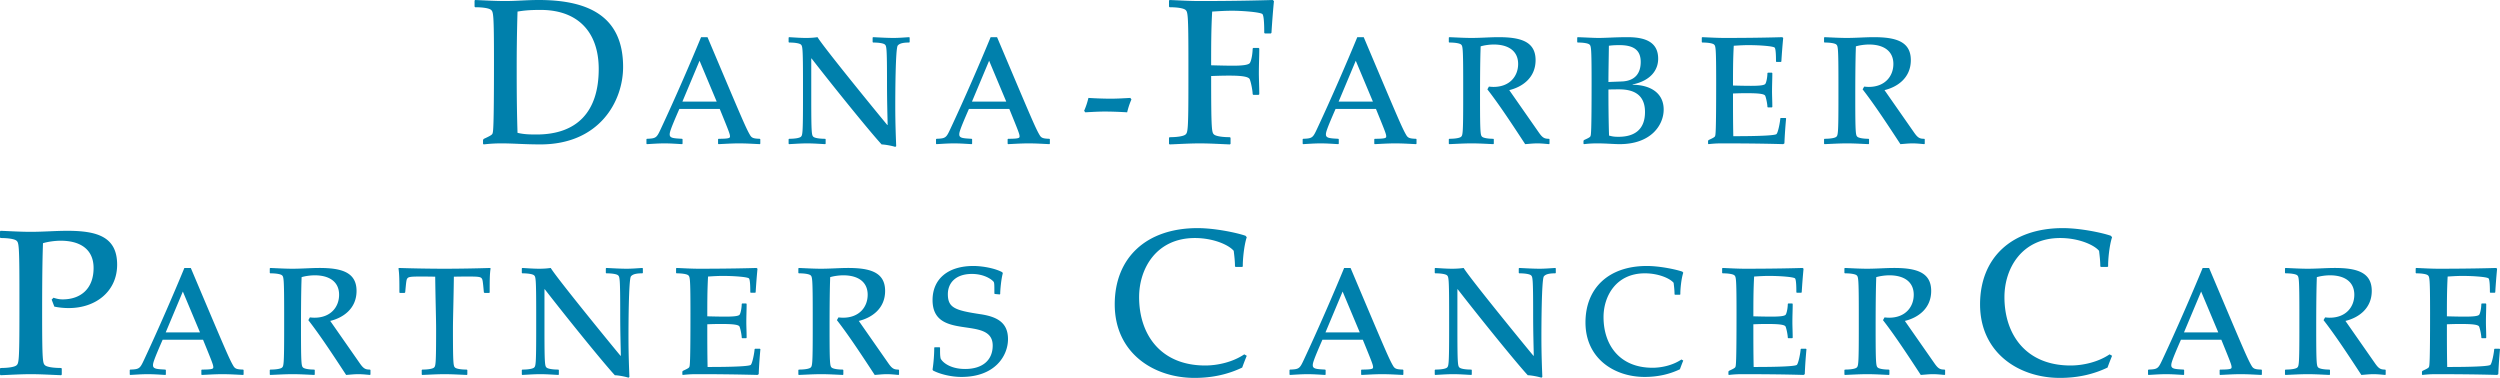 <svg xmlns="http://www.w3.org/2000/svg" viewBox="0 0 326.722 49.386"><path d="M62.019.081l.08-.081c1.351.055 2.647.135 3.943.135C67.446.135 68.796 0 70.416 0c6.912 0 11.016 2.43 11.016 8.748 0 4.536-3.132 10.125-10.8 10.125-2.079 0-3.537-.135-5.103-.135-.648 0-1.377.027-2.322.135l-.081-.081v-.513l.108-.135c.89-.405 1.08-.54 1.134-.702.081-.243.189-.54.189-9.369 0-6.264-.081-6.507-.378-6.777-.243-.216-1.053-.35-2.08-.35l-.08-.082V.081zm8.64 1.215c-1.458 0-2.214.081-3.024.216a238.068 238.068 0 0 0-.108 7.749c0 4.347.054 6.345.108 8.1.81.189 1.485.216 2.484.216 5.292 0 8.127-2.97 8.127-8.559 0-4.86-2.754-7.722-7.587-7.722zm23.184 16.902l.06-.06c1.46 0 1.5-.12 1.5-.32 0-.3-.2-.78-1.34-3.58h-5.28c-1.22 2.78-1.26 3.08-1.26 3.34 0 .48.52.5 1.62.56l.06.06v.58l-.06.06c-.72-.04-1.52-.1-2.3-.1-.78 0-1.58.06-2.3.1l-.06-.06v-.58l.06-.06c1.22-.04 1.28-.14 1.84-1.34 1.78-3.8 3.84-8.54 5.24-11.94h.84c4.4 10.4 5 11.84 5.54 12.76.22.38.4.5 1.3.52l.06.06v.58l-.06.06c-.86-.04-1.78-.1-2.7-.1-.92 0-1.84.06-2.7.1l-.06-.06v-.58zm-2.42-10.26l-2.24 5.34h4.48l-2.24-5.34zm22.619-3.02l.06-.06c.9.04 1.78.1 2.68.1.68 0 1.36-.06 2.04-.1l.06.06v.58l-.06.06c-.76 0-1.26.1-1.5.4-.3.38-.32 6.5-.32 7.9 0 2.36.08 4.12.12 5.24l-.12.1c-.48-.16-1.42-.32-1.78-.32-1.5-1.62-6.26-7.5-9.16-11.24h-.04v5.22c0 4.64.06 4.82.28 5.02.18.16.78.26 1.54.26l.06.06v.58l-.06.06c-.78-.04-1.58-.1-2.36-.1-.78 0-1.58.06-2.36.1l-.06-.06v-.58l.06-.06c.76 0 1.36-.1 1.54-.26.22-.2.28-.38.28-5.02v-2.02c0-4.64-.06-4.82-.28-5.02-.18-.16-.78-.26-1.54-.26l-.06-.06v-.58l.06-.06c.74.04 1.46.1 2.22.1.62 0 1.04-.04 1.5-.1.72 1.22 7.62 9.68 9.12 11.48h.04c0-.64-.08-2.76-.08-5.5 0-4.64-.06-4.82-.28-5.02-.18-.16-.78-.26-1.54-.26l-.06-.06v-.58zm17.644 13.28l.06-.06c1.46 0 1.5-.12 1.5-.32 0-.3-.2-.78-1.34-3.58h-5.28c-1.22 2.78-1.26 3.08-1.26 3.34 0 .48.52.5 1.62.56l.06.06v.58l-.06.06c-.72-.04-1.52-.1-2.3-.1-.78 0-1.58.06-2.3.1l-.06-.06v-.58l.06-.06c1.22-.04 1.28-.14 1.84-1.34 1.78-3.8 3.84-8.54 5.24-11.94h.84c4.4 10.4 5 11.84 5.54 12.76.22.38.4.5 1.3.52l.06.06v.58l-.06.06c-.86-.04-1.78-.1-2.7-.1-.92 0-1.84.06-2.7.1l-.06-.06v-.58zm-2.42-10.26l-2.24 5.34h4.48l-2.24-5.34zm12.419 6.539c.24-.539.42-1.1.56-1.68.98.06 2.02.1 2.94.1.86 0 1.761-.06 2.54-.1l.141.201c-.24.54-.42 1.1-.56 1.68-.98-.06-2.02-.1-2.94-.1-.86 0-1.76.06-2.54.1l-.14-.2zM152.774.081l.081-.081c1.35.055 2.646.135 3.943.135 4.346 0 7.775-.08 9.53-.135l.162.135a124.167 124.167 0 0 0-.324 4.158l-.08.081h-.784l-.08-.081c0-.54 0-2.241-.244-2.457-.27-.243-2.538-.432-3.942-.432-1.106 0-2.078.081-2.619.108-.135 2.376-.135 4.698-.135 7.02 1.026.027 2.133.054 2.835.054 1.161 0 2.08-.081 2.241-.378.243-.432.35-1.43.35-1.863l.082-.08h.702l.081.08c0 1.053-.054 2.133-.054 3.214 0 .728.054 1.808.054 2.753l-.081.081h-.702l-.081-.08c0-.406-.189-1.459-.378-1.945-.135-.35-1.026-.486-2.673-.486-.918 0-1.62.027-2.375.054 0 7.128.08 7.371.377 7.641.243.216 1.054.35 2.08.35l.08.082v.783l-.08.081c-1.35-.054-2.646-.135-3.942-.135-1.297 0-2.593.08-3.943.135l-.08-.081v-.783l.08-.081c1.027 0 1.836-.135 2.08-.35.296-.27.377-.514.377-6.778V8.073c0-6.264-.08-6.507-.378-6.777-.243-.216-1.052-.35-2.079-.35l-.08-.082V.081zm26.829 18.117l.06-.06c1.46 0 1.5-.12 1.5-.32 0-.3-.2-.78-1.34-3.58h-5.28c-1.22 2.78-1.26 3.08-1.26 3.34 0 .48.52.5 1.62.56l.06.06v.58l-.06.06c-.72-.04-1.52-.1-2.3-.1-.78 0-1.58.06-2.3.1l-.06-.06v-.58l.06-.06c1.22-.04 1.28-.14 1.84-1.34 1.78-3.8 3.84-8.54 5.24-11.94h.84c4.4 10.4 5 11.84 5.54 12.76.22.38.4.5 1.3.52l.06.06v.58l-.06.06c-.86-.04-1.78-.1-2.7-.1-.92 0-1.84.06-2.7.1l-.06-.06v-.58zm-2.42-10.26l-2.24 5.34h4.48l-2.24-5.34zm17.4 3.38c.22.02.4.04.6.04 2.12 0 3.22-1.4 3.22-3 0-1.7-1.28-2.54-3.18-2.54-.58 0-1.26.1-1.72.24-.02.76-.08 2-.08 6.8 0 4.64.06 4.82.28 5.02.18.16.78.26 1.46.26l.06.06v.58l-.06.06c-.92-.04-1.88-.1-2.84-.1s-1.92.06-2.92.1l-.06-.06v-.58l.06-.06c.76 0 1.36-.1 1.54-.26.22-.2.28-.38.28-5.02v-2.02c0-4.64-.06-4.82-.28-5.02-.18-.16-.78-.26-1.54-.26l-.06-.06v-.58l.06-.06c1 .04 1.96.1 2.92.1 1.2 0 2.4-.1 3.52-.1 2.88 0 4.84.56 4.84 3 0 2.34-1.78 3.52-3.44 3.92l3.88 5.56c.48.68.72.8 1.32.8l.06.06v.58l-.06.06c-.46-.04-1-.1-1.52-.1-.54 0-1.06.06-1.6.1-1.56-2.38-3.36-5.14-4.94-7.16l.2-.36zm11.54-6.4l.06-.06c.5.02 1.04.04 1.44.06.48.02.92.04 1.3.04.98 0 2.16-.1 3.8-.1 2.58 0 3.98.82 3.98 2.82 0 1.46-.96 2.86-3.34 3.36v.04c2.34.02 4.06 1.08 4.06 3.24 0 1.98-1.6 4.52-5.76 4.52-.72 0-1.8-.1-2.94-.1-.48 0-1.02.02-1.72.1l-.06-.06v-.38l.08-.1c.68-.3.8-.4.84-.52.06-.18.14-.4.14-6.94 0-4.64-.06-4.82-.28-5.02-.18-.16-.78-.26-1.54-.26l-.06-.06v-.58zm5.54.98c-.76 0-1.08.04-1.4.08-.02 1.58-.06 3.52-.06 4.74.3-.02 1.64-.06 1.9-.08 1.6-.12 2.32-1.08 2.32-2.54 0-1.42-.76-2.2-2.76-2.2zm-.06 5.78c-.36 0-.76 0-1.4.02 0 2 .02 4.14.08 6.02.4.1.58.16 1.24.16 2.06 0 3.46-.92 3.46-3.24 0-2.4-1.66-2.96-3.38-2.96zm10.8-6.76l.06-.06c1 .04 1.96.1 2.92.1 3.7 0 6.24-.06 7.54-.1l.12.1c-.1 1.04-.18 2.1-.24 3.08l-.06.06h-.58l-.06-.06c0-.4 0-1.66-.18-1.82-.2-.18-1.88-.32-3.4-.32-.82 0-1.54.06-1.94.08-.1 1.76-.1 3.48-.1 5.2.76.02 1.58.04 2.34.04 1.1 0 1.78-.06 1.9-.28.18-.32.26-1.06.26-1.38l.06-.06h.52l.06.06c0 .78-.04 1.58-.04 2.38 0 .54.04 1.34.04 2.04l-.06.06h-.52l-.06-.06c0-.3-.14-1.08-.28-1.44-.1-.26-.76-.36-2.46-.36-.68 0-1.2.02-1.76.04 0 1.86 0 3.74.04 5.58 1.06 0 5.18 0 5.62-.26.24-.14.52-1.76.52-2.06l.06-.06h.64l.06.06c-.08.84-.18 2.16-.22 3.26l-.16.1c-2.66-.08-5.68-.1-8.04-.1-.48 0-1.02.02-1.72.1l-.06-.06v-.38l.08-.1c.66-.3.8-.4.84-.52.06-.18.14-.4.14-6.94 0-4.64-.06-4.82-.28-5.02-.18-.16-.78-.26-1.54-.26l-.06-.06v-.58zm21.22 6.4c.22.02.4.04.6.04 2.12 0 3.22-1.4 3.22-3 0-1.7-1.28-2.54-3.18-2.54-.58 0-1.26.1-1.72.24-.02.76-.08 2-.08 6.8 0 4.64.06 4.82.28 5.02.18.16.78.26 1.46.26l.06.06v.58l-.06.06c-.92-.04-1.88-.1-2.84-.1s-1.92.06-2.92.1l-.06-.06v-.58l.06-.06c.76 0 1.36-.1 1.54-.26.22-.2.28-.38.28-5.02v-2.02c0-4.64-.06-4.82-.28-5.02-.18-.16-.78-.26-1.54-.26l-.06-.06v-.58l.06-.06c1 .04 1.96.1 2.92.1 1.2 0 2.4-.1 3.52-.1 2.88 0 4.84.56 4.84 3 0 2.34-1.78 3.52-3.44 3.92l3.88 5.56c.48.68.72.8 1.32.8l.06.06v.58l-.06.06c-.46-.04-1-.1-1.52-.1-.54 0-1.06.06-1.6.1-1.56-2.38-3.36-5.14-4.94-7.16l.2-.36zM6.993 38.91c.324.109.729.217 1.188.217 2.322 0 4.05-1.35 4.05-4.104 0-2.43-1.728-3.564-4.294-3.564-.782 0-1.7.135-2.32.324-.028 1.026-.11 2.7-.11 9.18 0 6.264.082 6.507.379 6.777.243.216 1.053.35 2.106.35l.081.081v.784l-.081.08c-1.377-.053-2.673-.134-3.969-.134s-2.592.08-3.942.135L0 48.955v-.784l.081-.08c1.026 0 1.836-.135 2.08-.351.296-.27.377-.513.377-6.778v-2.726c0-6.264-.08-6.507-.378-6.777-.243-.216-1.053-.351-2.079-.351L0 31.027v-.783l.081-.081c1.35.054 2.646.135 3.942.135 1.62 0 3.24-.135 4.752-.135 3.888 0 6.534.756 6.534 4.428 0 3.455-2.754 5.67-6.318 5.67a9.258 9.258 0 0 1-1.89-.19l-.351-.917.243-.243zm19.323 9.451l.06-.06c1.46 0 1.5-.12 1.5-.32 0-.3-.2-.78-1.34-3.58h-5.28c-1.22 2.78-1.26 3.08-1.26 3.34 0 .48.52.5 1.62.56l.06.06v.58l-.06.06c-.72-.04-1.52-.1-2.3-.1-.78 0-1.58.06-2.3.1l-.06-.06v-.58l.06-.06c1.22-.04 1.28-.14 1.84-1.34 1.78-3.8 3.84-8.54 5.24-11.94h.84c4.4 10.4 5 11.84 5.54 12.76.22.38.4.5 1.3.52l.06.06v.58l-.06.06c-.86-.04-1.78-.1-2.7-.1-.92 0-1.84.06-2.7.1l-.06-.06v-.58zm-2.42-10.26l-2.24 5.34h4.48l-2.24-5.34zm16.6 3.38c.22.02.4.04.6.04 2.12 0 3.22-1.4 3.22-3 0-1.7-1.28-2.54-3.18-2.54-.58 0-1.26.1-1.72.24-.02.76-.08 2-.08 6.8 0 4.64.06 4.82.28 5.02.18.16.78.26 1.46.26l.06.06v.58l-.06.06c-.92-.04-1.88-.1-2.84-.1s-1.92.06-2.92.1l-.06-.06v-.58l.06-.06c.76 0 1.36-.1 1.54-.26.22-.2.28-.38.28-5.02V41c0-4.64-.06-4.82-.28-5.02-.18-.16-.78-.26-1.54-.26l-.06-.06v-.58l.06-.06c1 .04 1.96.1 2.92.1 1.2 0 2.4-.1 3.52-.1 2.88 0 4.84.56 4.84 3 0 2.34-1.78 3.52-3.44 3.92l3.88 5.56c.48.68.72.8 1.32.8l.06.06v.58l-.06.06c-.46-.04-1-.1-1.52-.1-.54 0-1.06.06-1.6.1-1.56-2.38-3.36-5.14-4.94-7.16l.2-.36zm14.619 6.88l.06-.06c.76 0 1.36-.1 1.54-.26.22-.2.28-.38.28-5.02 0-1.44-.08-3.64-.119-6.86-.82-.02-1.42-.02-2.06-.02-1.04 0-1.42.04-1.56.22-.14.16-.16.32-.3 1.84l-.08.08h-.62l-.06-.06c0-1.46 0-2.4-.12-3.14l.06-.06c1.88.06 4.18.1 5.96.1 1.78 0 4.079-.04 5.959-.1l.06.06c-.12.74-.12 1.68-.12 3.14l-.06.06h-.62l-.08-.08c-.14-1.52-.16-1.68-.3-1.84-.14-.18-.52-.22-1.56-.22-.64 0-1.24 0-2.06.02-.04 3.22-.12 5.42-.12 6.86 0 4.64.06 4.82.28 5.02.18.16.78.26 1.54.26l.06.06v.58l-.06.06c-1-.04-1.96-.1-2.92-.1s-1.92.06-2.92.1l-.06-.06v-.58zm24.06-13.281l.06-.06c.9.04 1.78.1 2.68.1.68 0 1.36-.06 2.04-.1l.06.06v.58l-.06.06c-.76 0-1.26.1-1.5.4-.3.38-.32 6.5-.32 7.9 0 2.36.08 4.12.12 5.24l-.12.1c-.48-.16-1.42-.32-1.78-.32-1.5-1.62-6.26-7.5-9.16-11.24h-.04v5.22c0 4.64.06 4.82.28 5.02.18.16.78.26 1.54.26l.06.06v.58l-.06.06c-.78-.04-1.58-.1-2.36-.1-.779 0-1.58.06-2.36.1l-.06-.06v-.579l.06-.06c.76 0 1.36-.1 1.54-.26.22-.2.28-.38.28-5.02V41c0-4.64-.06-4.82-.28-5.02-.18-.16-.78-.26-1.54-.26l-.06-.06v-.58l.06-.06c.74.04 1.46.1 2.22.1.62 0 1.04-.04 1.5-.1.72 1.22 7.62 9.68 9.12 11.48h.04c0-.64-.08-2.76-.08-5.5 0-4.64-.06-4.82-.28-5.02-.18-.16-.78-.26-1.54-.26l-.06-.06v-.58zm9.18 0l.06-.06c1 .04 1.96.1 2.921.1 3.7 0 6.24-.06 7.539-.1l.12.1c-.1 1.04-.18 2.1-.24 3.08l-.06.06h-.58l-.06-.06c0-.4 0-1.66-.18-1.82-.2-.18-1.88-.32-3.4-.32-.82 0-1.54.06-1.94.08-.1 1.76-.1 3.48-.1 5.2.76.02 1.58.04 2.34.04 1.1 0 1.78-.06 1.9-.28.18-.32.26-1.06.26-1.38l.06-.06h.52l.06.06c0 .78-.04 1.58-.04 2.38 0 .54.04 1.34.04 2.04l-.06.06h-.52l-.06-.06c0-.3-.14-1.079-.28-1.44-.1-.26-.76-.36-2.46-.36-.68 0-1.2.02-1.76.04 0 1.86 0 3.74.04 5.58 1.06 0 5.18 0 5.62-.26.241-.139.52-1.76.52-2.06l.06-.06h.64l.06.06c-.08.841-.18 2.16-.22 3.26l-.16.1a282.19 282.19 0 0 0-8.04-.099c-.48 0-1.02.02-1.72.1l-.06-.06v-.38l.08-.1c.66-.3.8-.4.84-.52.06-.18.14-.4.14-6.94 0-4.64-.06-4.82-.28-5.02-.18-.16-.78-.26-1.54-.26l-.06-.06v-.58zm21.22 6.401c.22.02.4.04.6.04 2.12 0 3.22-1.4 3.22-3 0-1.7-1.28-2.54-3.18-2.54-.58 0-1.26.1-1.72.24-.02.76-.08 2-.08 6.8 0 4.64.06 4.82.28 5.02.18.16.78.26 1.46.26l.06.06v.58l-.06.06c-.92-.04-1.88-.1-2.84-.1s-1.92.06-2.92.1l-.059-.06v-.58l.06-.06c.76 0 1.359-.1 1.54-.26.22-.2.279-.38.279-5.02V41c0-4.64-.06-4.82-.28-5.02-.18-.16-.78-.26-1.54-.26l-.059-.06v-.58l.06-.06c1 .04 1.959.1 2.92.1 1.2 0 2.399-.1 3.52-.1 2.879 0 4.839.56 4.839 3 0 2.34-1.78 3.52-3.44 3.92l3.88 5.56c.48.68.721.8 1.32.8l.06.06v.58l-.06.06c-.46-.04-1-.1-1.52-.1-.54 0-1.06.06-1.6.1-1.56-2.38-3.36-5.14-4.94-7.16l.2-.36zm13.221 3.899l.058.06c0 .74 0 .98.061 1.34.04.3.98 1.44 3.22 1.44 2.28 0 3.6-1.159 3.6-3.06 0-4.02-7.86-.48-7.86-5.94 0-2.739 1.98-4.46 5.34-4.46 1.121 0 2.8.28 3.78.82l.06.14c-.2.7-.34 2.14-.34 2.7l-.06.061-.64-.06-.06-.06c0-1.2 0-1.42-.119-1.56-.32-.36-1.3-1-2.82-1-2.161 0-3.141 1.22-3.141 2.64 0 1.8.961 2.12 4.24 2.62 2.32.34 3.62 1.18 3.62 3.26 0 2.18-1.7 4.94-6.08 4.94-1.48 0-2.94-.42-3.72-.84l-.06-.12c.14-.9.22-1.98.22-2.86l.06-.06h.64zm40.14 1.118a33.533 33.533 0 0 0-.594 1.539c-1.756.837-3.78 1.35-6.238 1.35-5.319 0-10.421-3.24-10.421-9.612 0-6.048 4.076-9.963 10.826-9.963 2.241 0 5.103.594 6.265 1l.162.188c-.378 1.134-.54 3.132-.514 3.807l-.08.08h-.865l-.08-.08c0-.675-.081-1.35-.163-2.025-.648-.783-2.672-1.674-5.075-1.674-5.05 0-7.29 3.996-7.29 7.722 0 4.914 2.834 8.937 8.64 8.937 1.593 0 3.59-.432 5.103-1.458l.324.189zm14.949 1.863l.06-.06c1.46 0 1.5-.12 1.5-.32 0-.3-.2-.78-1.34-3.58h-5.28c-1.22 2.78-1.26 3.08-1.26 3.34 0 .48.52.5 1.62.56l.06.06v.58l-.06.06c-.72-.04-1.52-.1-2.3-.1s-1.58.06-2.3.1l-.06-.06v-.58l.06-.06c1.22-.04 1.28-.14 1.84-1.34 1.78-3.8 3.84-8.54 5.24-11.94h.84c4.4 10.4 5 11.84 5.54 12.76.22.38.4.5 1.3.52l.06.06v.58l-.06.06c-.86-.04-1.78-.1-2.7-.1-.92 0-1.84.06-2.7.1l-.06-.06v-.58zm-2.42-10.26l-2.24 5.34h4.48l-2.24-5.34zm23.019-3.021l.06-.06c.9.04 1.78.1 2.68.1.681 0 1.361-.06 2.042-.1l.058.06v.58l-.058.06c-.761 0-1.261.1-1.5.4-.301.38-.322 6.5-.322 7.9 0 2.36.08 4.12.121 5.24l-.12.1c-.48-.16-1.422-.32-1.78-.32-1.5-1.62-6.26-7.5-9.16-11.24h-.04v5.22c0 4.64.058 4.82.28 5.02.179.16.778.26 1.54.26l.06.06v.58l-.06.06c-.78-.04-1.58-.1-2.361-.1-.78 0-1.58.06-2.359.1l-.06-.06v-.579l.06-.06c.76 0 1.359-.1 1.54-.26.22-.2.28-.38.28-5.02V41c0-4.64-.06-4.82-.28-5.02-.181-.16-.78-.26-1.54-.26l-.06-.06v-.58l.06-.06c.74.04 1.458.1 2.22.1.62 0 1.04-.04 1.5-.1.72 1.22 7.62 9.68 9.12 11.48h.04c0-.64-.08-2.76-.08-5.5 0-4.64-.06-4.82-.28-5.02-.18-.16-.78-.26-1.54-.26l-.06-.06v-.58zm21.5 12.04c-.16.38-.3.76-.44 1.14-1.3.62-2.8 1-4.62 1-3.94 0-7.72-2.4-7.72-7.12 0-4.48 3.02-7.38 8.02-7.38 1.66 0 3.779.44 4.64.74l.12.14c-.28.841-.399 2.32-.38 2.82l-.06.06h-.64l-.06-.06c0-.5-.059-1-.12-1.5-.48-.58-1.98-1.24-3.76-1.24-3.74 0-5.4 2.96-5.4 5.72 0 3.64 2.1 6.621 6.4 6.621 1.18 0 2.66-.32 3.78-1.08l.24.14zm5.081-12.04l.059-.06c1 .04 1.961.1 2.92.1 3.7 0 6.241-.06 7.541-.1l.118.1c-.1 1.04-.18 2.1-.24 3.08l-.06.06h-.579l-.06-.06c0-.4 0-1.66-.179-1.82-.2-.18-1.882-.32-3.4-.32-.82 0-1.54.06-1.94.08-.1 1.76-.1 3.48-.1 5.2.758.02 1.579.04 2.34.04 1.1 0 1.78-.06 1.9-.28.18-.32.26-1.06.26-1.38l.058-.06h.52l.062.06c0 .78-.04 1.58-.04 2.38 0 .54.04 1.34.04 2.04l-.061.06h-.52l-.06-.06c0-.3-.141-1.079-.28-1.44-.1-.26-.76-.36-2.46-.36-.68 0-1.2.02-1.76.04 0 1.86 0 3.74.04 5.58 1.06 0 5.18 0 5.62-.26.24-.139.52-1.76.52-2.06l.06-.06h.64l.061.06c-.082.841-.182 2.16-.22 3.26l-.162.1c-2.659-.08-5.68-.099-8.039-.099-.48 0-1.02.02-1.72.1l-.06-.06v-.38l.08-.1c.66-.3.8-.4.84-.52.06-.18.14-.4.14-6.94 0-4.64-.06-4.82-.28-5.02-.18-.16-.78-.26-1.54-.26l-.06-.06v-.58zm21.22 6.401c.218.02.4.04.6.04 2.118 0 3.219-1.4 3.219-3 0-1.7-1.28-2.54-3.18-2.54-.58 0-1.26.1-1.72.24-.02.76-.08 2-.08 6.8 0 4.64.06 4.82.28 5.02.181.16.78.26 1.46.26l.06.06v.58l-.06.06c-.92-.04-1.88-.1-2.84-.1s-1.92.06-2.92.1l-.06-.06v-.58l.06-.06c.76 0 1.36-.1 1.54-.26.22-.2.28-.38.28-5.02V41c0-4.64-.06-4.82-.28-5.02-.18-.16-.78-.26-1.54-.26l-.06-.06v-.58l.06-.06c1 .04 1.96.1 2.92.1 1.2 0 2.4-.1 3.52-.1 2.88 0 4.84.56 4.84 3 0 2.34-1.78 3.52-3.44 3.92l3.88 5.56c.48.68.72.8 1.32.8l.06.06v.58l-.06.06c-.46-.04-1-.1-1.52-.1-.539 0-1.06.06-1.6.1-1.56-2.38-3.36-5.14-4.939-7.16l.2-.36zm29.74 5.017a36.04 36.04 0 0 0-.595 1.539c-1.755.837-3.78 1.35-6.236 1.35-5.319 0-10.422-3.24-10.422-9.612 0-6.048 4.077-9.963 10.827-9.963 2.24 0 5.103.594 6.263 1l.163.188c-.378 1.134-.54 3.132-.513 3.807l-.082.08h-.865l-.08-.08c0-.675-.08-1.35-.16-2.025-.65-.783-2.675-1.674-5.078-1.674-5.048 0-7.289 3.996-7.289 7.722 0 4.914 2.834 8.937 8.639 8.937 1.593 0 3.592-.432 5.103-1.458l.325.189zm14.058 1.863l.06-.06c1.46 0 1.5-.12 1.5-.32 0-.3-.2-.78-1.34-3.58h-5.28c-1.22 2.78-1.261 3.08-1.261 3.34 0 .48.521.5 1.62.56l.06.06v.58l-.06.06c-.719-.04-1.52-.1-2.299-.1s-1.58.06-2.3.1l-.061-.06v-.58l.061-.06c1.22-.04 1.278-.14 1.84-1.34 1.78-3.8 3.84-8.54 5.24-11.94h.84c4.4 10.4 5 11.84 5.54 12.76.22.38.4.5 1.299.52l.061.06v.58l-.061.06c-.86-.04-1.78-.1-2.7-.1-.92 0-1.839.06-2.7.1l-.059-.06v-.58zm-2.42-10.26l-2.241 5.34h4.481l-2.24-5.34zm16.199 3.38c.221.02.4.04.6.04 2.121 0 3.22-1.4 3.22-3 0-1.7-1.28-2.54-3.18-2.54-.58 0-1.26.1-1.719.24-.021.76-.08 2-.08 6.8 0 4.64.059 4.82.28 5.02.18.16.779.26 1.46.26l.059.06v.58l-.06.06c-.92-.04-1.88-.1-2.84-.1s-1.92.06-2.92.1l-.06-.06v-.58l.06-.06c.76 0 1.36-.1 1.54-.26.22-.2.28-.38.28-5.02V41c0-4.64-.06-4.82-.28-5.02-.18-.16-.78-.26-1.54-.26l-.06-.06v-.58l.06-.06c1 .04 1.96.1 2.92.1 1.2 0 2.4-.1 3.52-.1 2.88 0 4.84.56 4.84 3 0 2.34-1.78 3.52-3.44 3.92l3.88 5.56c.48.68.72.8 1.32.8l.061.06v.58l-.061.06c-.46-.04-1-.1-1.52-.1-.54 0-1.06.06-1.6.1-1.56-2.38-3.36-5.14-4.94-7.16l.2-.36zm11.84-6.401l.06-.06c1 .04 1.96.1 2.92.1 3.7 0 6.24-.06 7.54-.1l.12.1a89.9 89.9 0 0 0-.24 3.08l-.06.06h-.58l-.06-.06c0-.4 0-1.66-.18-1.82-.2-.18-1.88-.32-3.4-.32-.82 0-1.539.06-1.94.08-.099 1.76-.099 3.48-.099 5.2.759.02 1.58.04 2.34.04 1.099 0 1.778-.06 1.9-.28.18-.32.26-1.06.26-1.38l.059-.06h.52l.06.06c0 .78-.04 1.58-.04 2.38 0 .54.04 1.34.04 2.04l-.06.06h-.52l-.059-.06c0-.3-.141-1.079-.281-1.44-.1-.26-.76-.36-2.46-.36-.68 0-1.2.02-1.759.04 0 1.86 0 3.74.04 5.58 1.06 0 5.179 0 5.618-.26.242-.139.52-1.76.52-2.06l.062-.06h.64l.059.06c-.08.841-.18 2.16-.22 3.26l-.16.1c-2.66-.08-5.68-.099-8.04-.099-.48 0-1.019.02-1.719.1l-.06-.06v-.38l.079-.1c.66-.3.8-.4.84-.52.06-.18.141-.4.141-6.94 0-4.64-.06-4.82-.281-5.02-.18-.16-.78-.26-1.54-.26l-.06-.06v-.58z" fill="#0080ac"/></svg>
